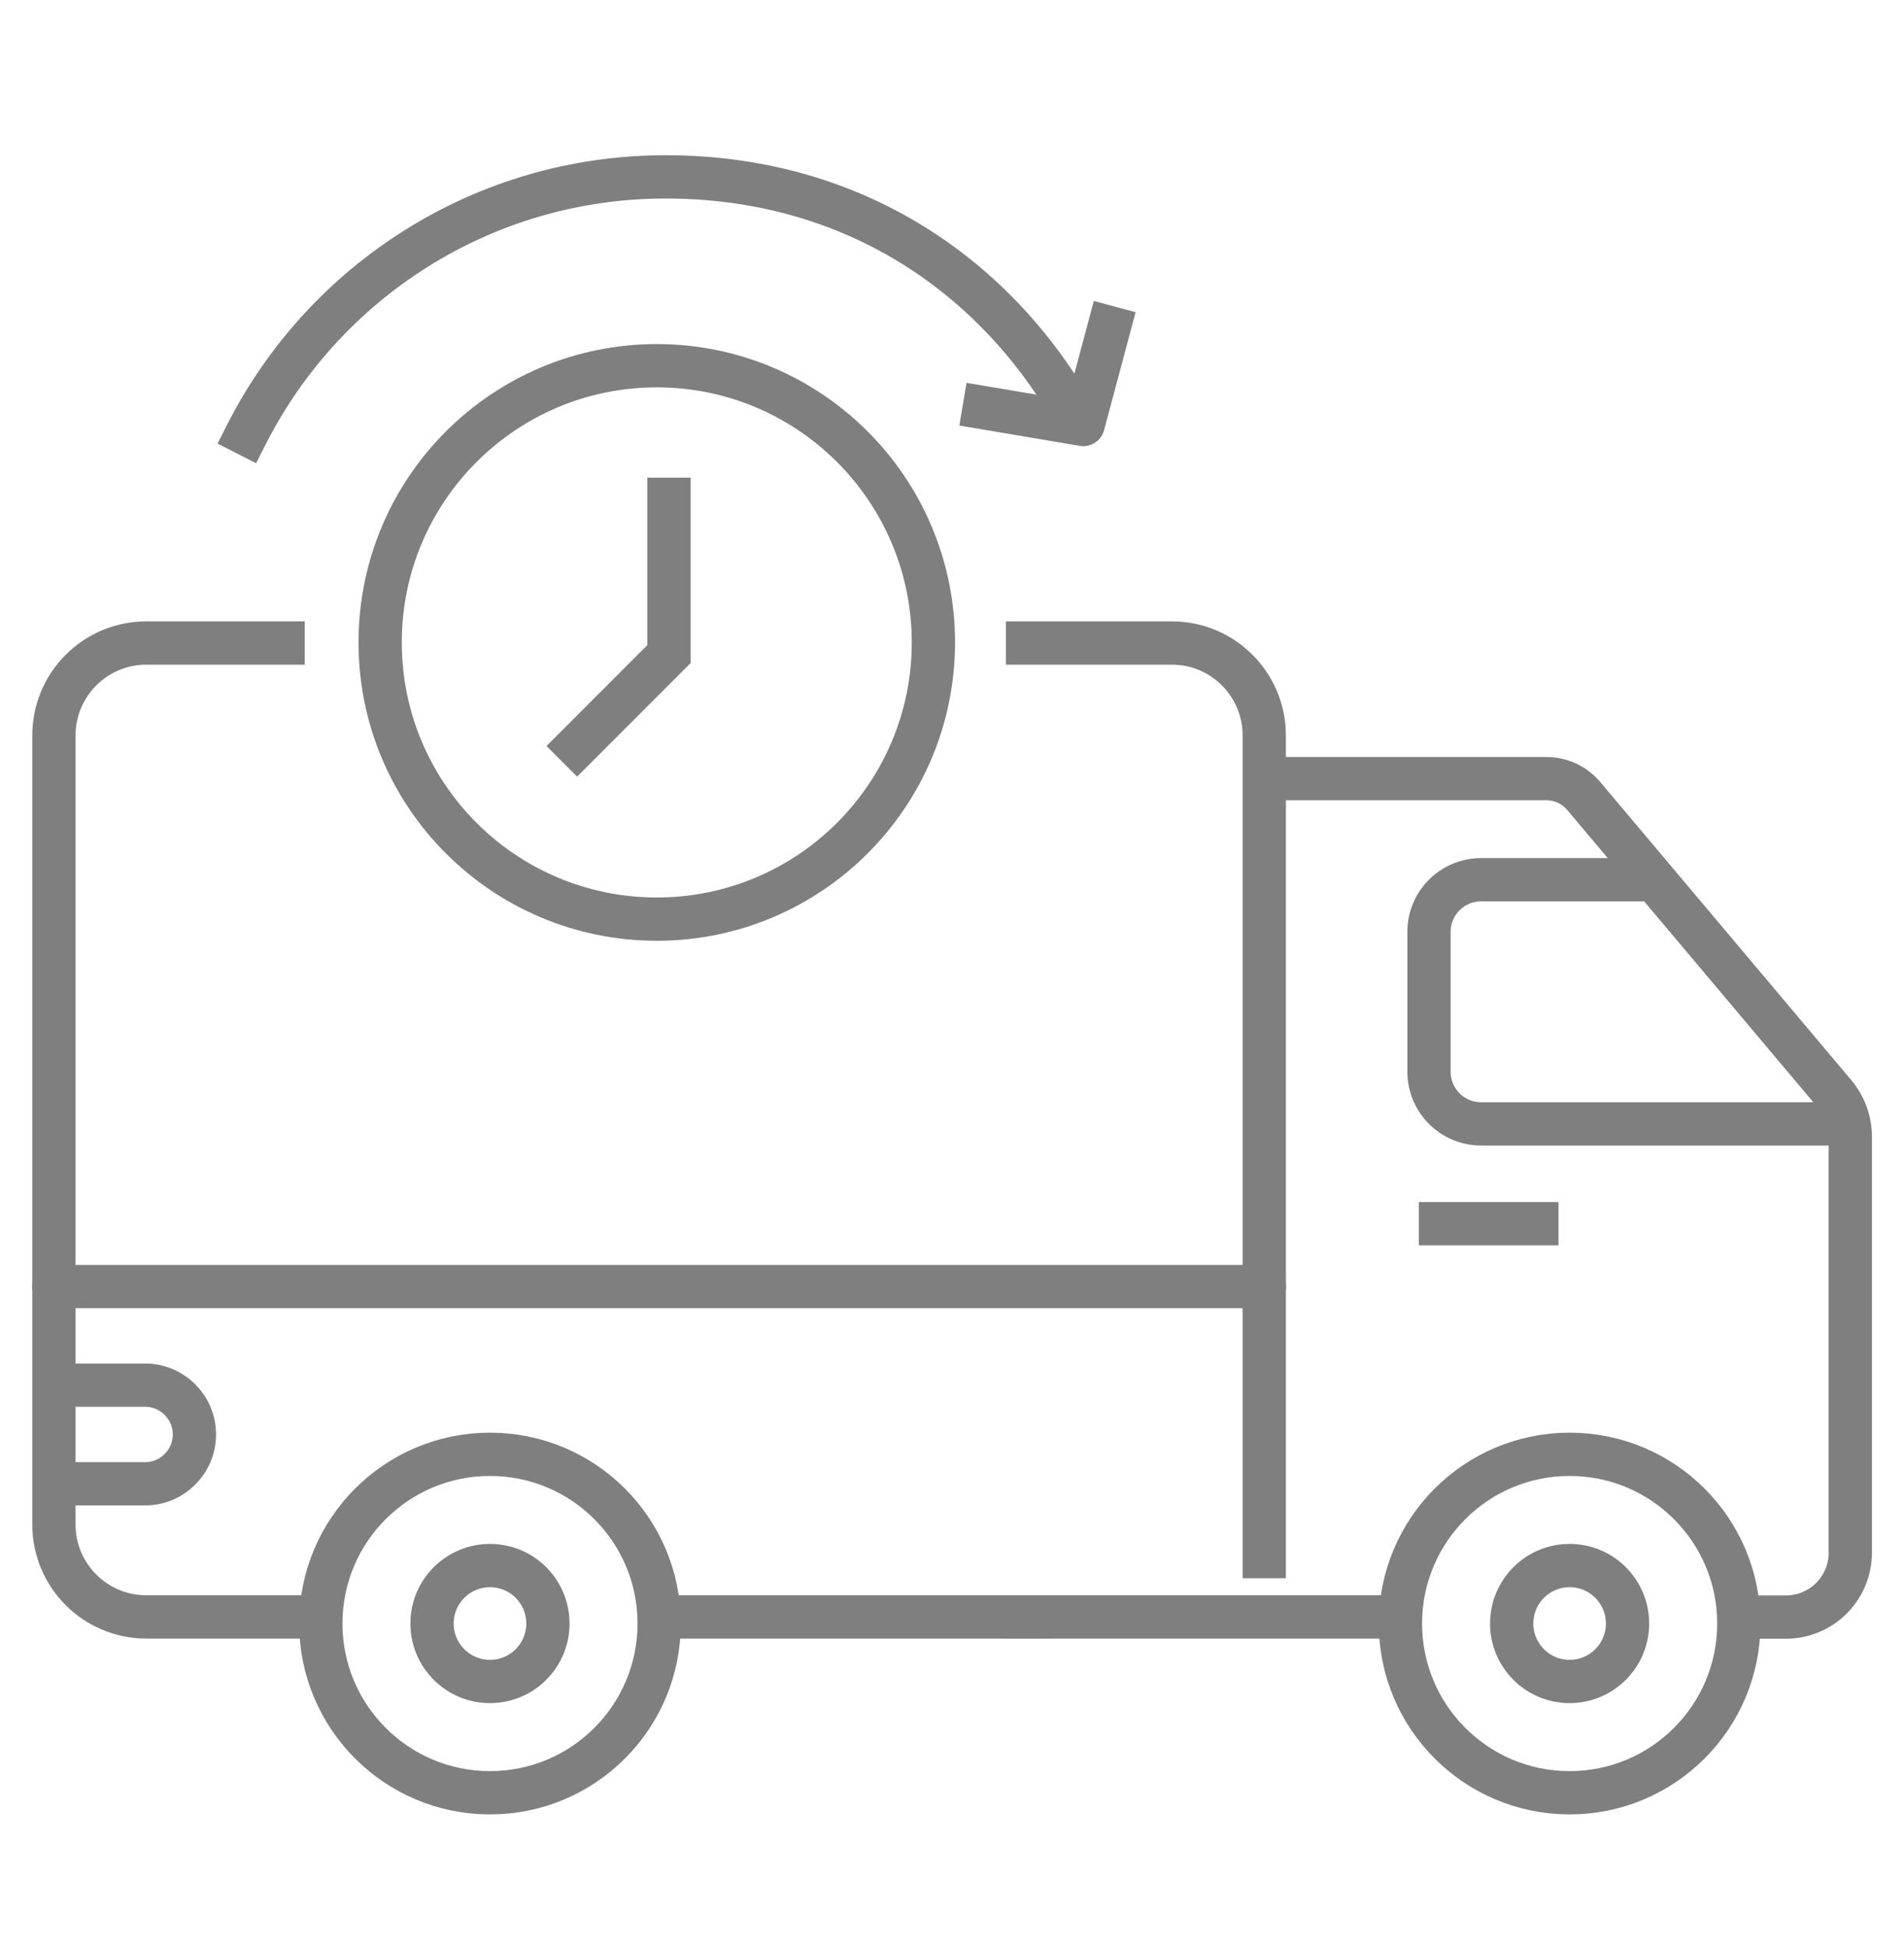 <svg xmlns="http://www.w3.org/2000/svg" width="44" height="45" viewBox="0 0 44 45" fill="none"><g opacity="0.5"><path d="M7.306 37.355H3.382C2.202 37.355 1.246 36.398 1.246 35.22V16.991C1.246 15.811 2.203 14.855 3.382 14.855H6.543" stroke="black" stroke-miterlimit="10" stroke-linecap="square"></path><path d="M24.131 37.355H15.461" stroke="black" stroke-miterlimit="10" stroke-linecap="round"></path><path d="M23.746 14.855H27.081C28.261 14.855 29.216 15.812 29.216 16.991V35.961" stroke="black" stroke-miterlimit="10" stroke-linecap="square"></path><path d="M1.246 29.723H29.219" stroke="black" stroke-miterlimit="10" stroke-linecap="round"></path><path d="M32.145 37.355H23.223" stroke="black" stroke-miterlimit="10" stroke-linecap="round"></path><path d="M29.543 17.988H35.733C36.069 17.988 36.388 18.136 36.603 18.394L42.399 25.275C42.631 25.552 42.759 25.9 42.759 26.262V35.871C42.759 36.691 42.094 37.358 41.272 37.358H40.309" stroke="black" stroke-miterlimit="10" stroke-linecap="round"></path><path d="M42.509 25.964H34.227C33.562 25.964 33.023 25.425 33.023 24.76V21.528C33.023 20.863 33.562 20.324 34.227 20.324H38.101" stroke="black" stroke-miterlimit="10" stroke-linecap="round"></path><path d="M33.289 28.27H35.516" stroke="black" stroke-miterlimit="10" stroke-linecap="square"></path><path d="M36.273 41.417C38.432 41.417 40.183 39.667 40.183 37.507C40.183 35.348 38.432 33.598 36.273 33.598C34.114 33.598 32.363 35.348 32.363 37.507C32.363 39.667 34.114 41.417 36.273 41.417Z" stroke="black" stroke-miterlimit="10" stroke-linecap="round"></path><path d="M36.272 38.846C37.012 38.846 37.611 38.246 37.611 37.507C37.611 36.767 37.012 36.168 36.272 36.168C35.533 36.168 34.934 36.767 34.934 37.507C34.934 38.246 35.533 38.846 36.272 38.846Z" stroke="black" stroke-miterlimit="10" stroke-linecap="round"></path><path d="M11.324 41.417C13.483 41.417 15.233 39.667 15.233 37.507C15.233 35.348 13.483 33.598 11.324 33.598C9.165 33.598 7.414 35.348 7.414 37.507C7.414 39.667 9.165 41.417 11.324 41.417Z" stroke="black" stroke-miterlimit="10" stroke-linecap="round"></path><path d="M11.323 38.846C12.063 38.846 12.662 38.246 12.662 37.507C12.662 36.767 12.063 36.168 11.323 36.168C10.584 36.168 9.984 36.767 9.984 37.507C9.984 38.246 10.584 38.846 11.323 38.846Z" stroke="black" stroke-miterlimit="10" stroke-linecap="round"></path><path d="M1.289 32H3.354C3.981 32 4.493 32.512 4.493 33.139C4.493 33.766 3.981 34.279 3.354 34.279H1.289" stroke="black" stroke-miterlimit="10" stroke-linecap="round"></path><path d="M15.178 21.234C18.708 21.234 21.57 18.372 21.57 14.842C21.57 11.311 18.708 8.449 15.178 8.449C11.647 8.449 8.785 11.311 8.785 14.842C8.785 18.372 11.647 21.234 15.178 21.234Z" stroke="black" stroke-miterlimit="10" stroke-linecap="round"></path><path d="M5.699 10.029C7.492 6.503 11.155 4.086 15.382 4.086C19.61 4.086 22.903 6.266 24.781 9.504" stroke="black" stroke-miterlimit="10" stroke-linecap="square"></path><path d="M15.46 11.535V15.11L13.336 17.235" stroke="black" stroke-miterlimit="10" stroke-linecap="square"></path><path d="M22.746 9.421L25.032 9.807L25.631 7.566" stroke="black" stroke-linecap="square" stroke-linejoin="round"></path></g></svg>